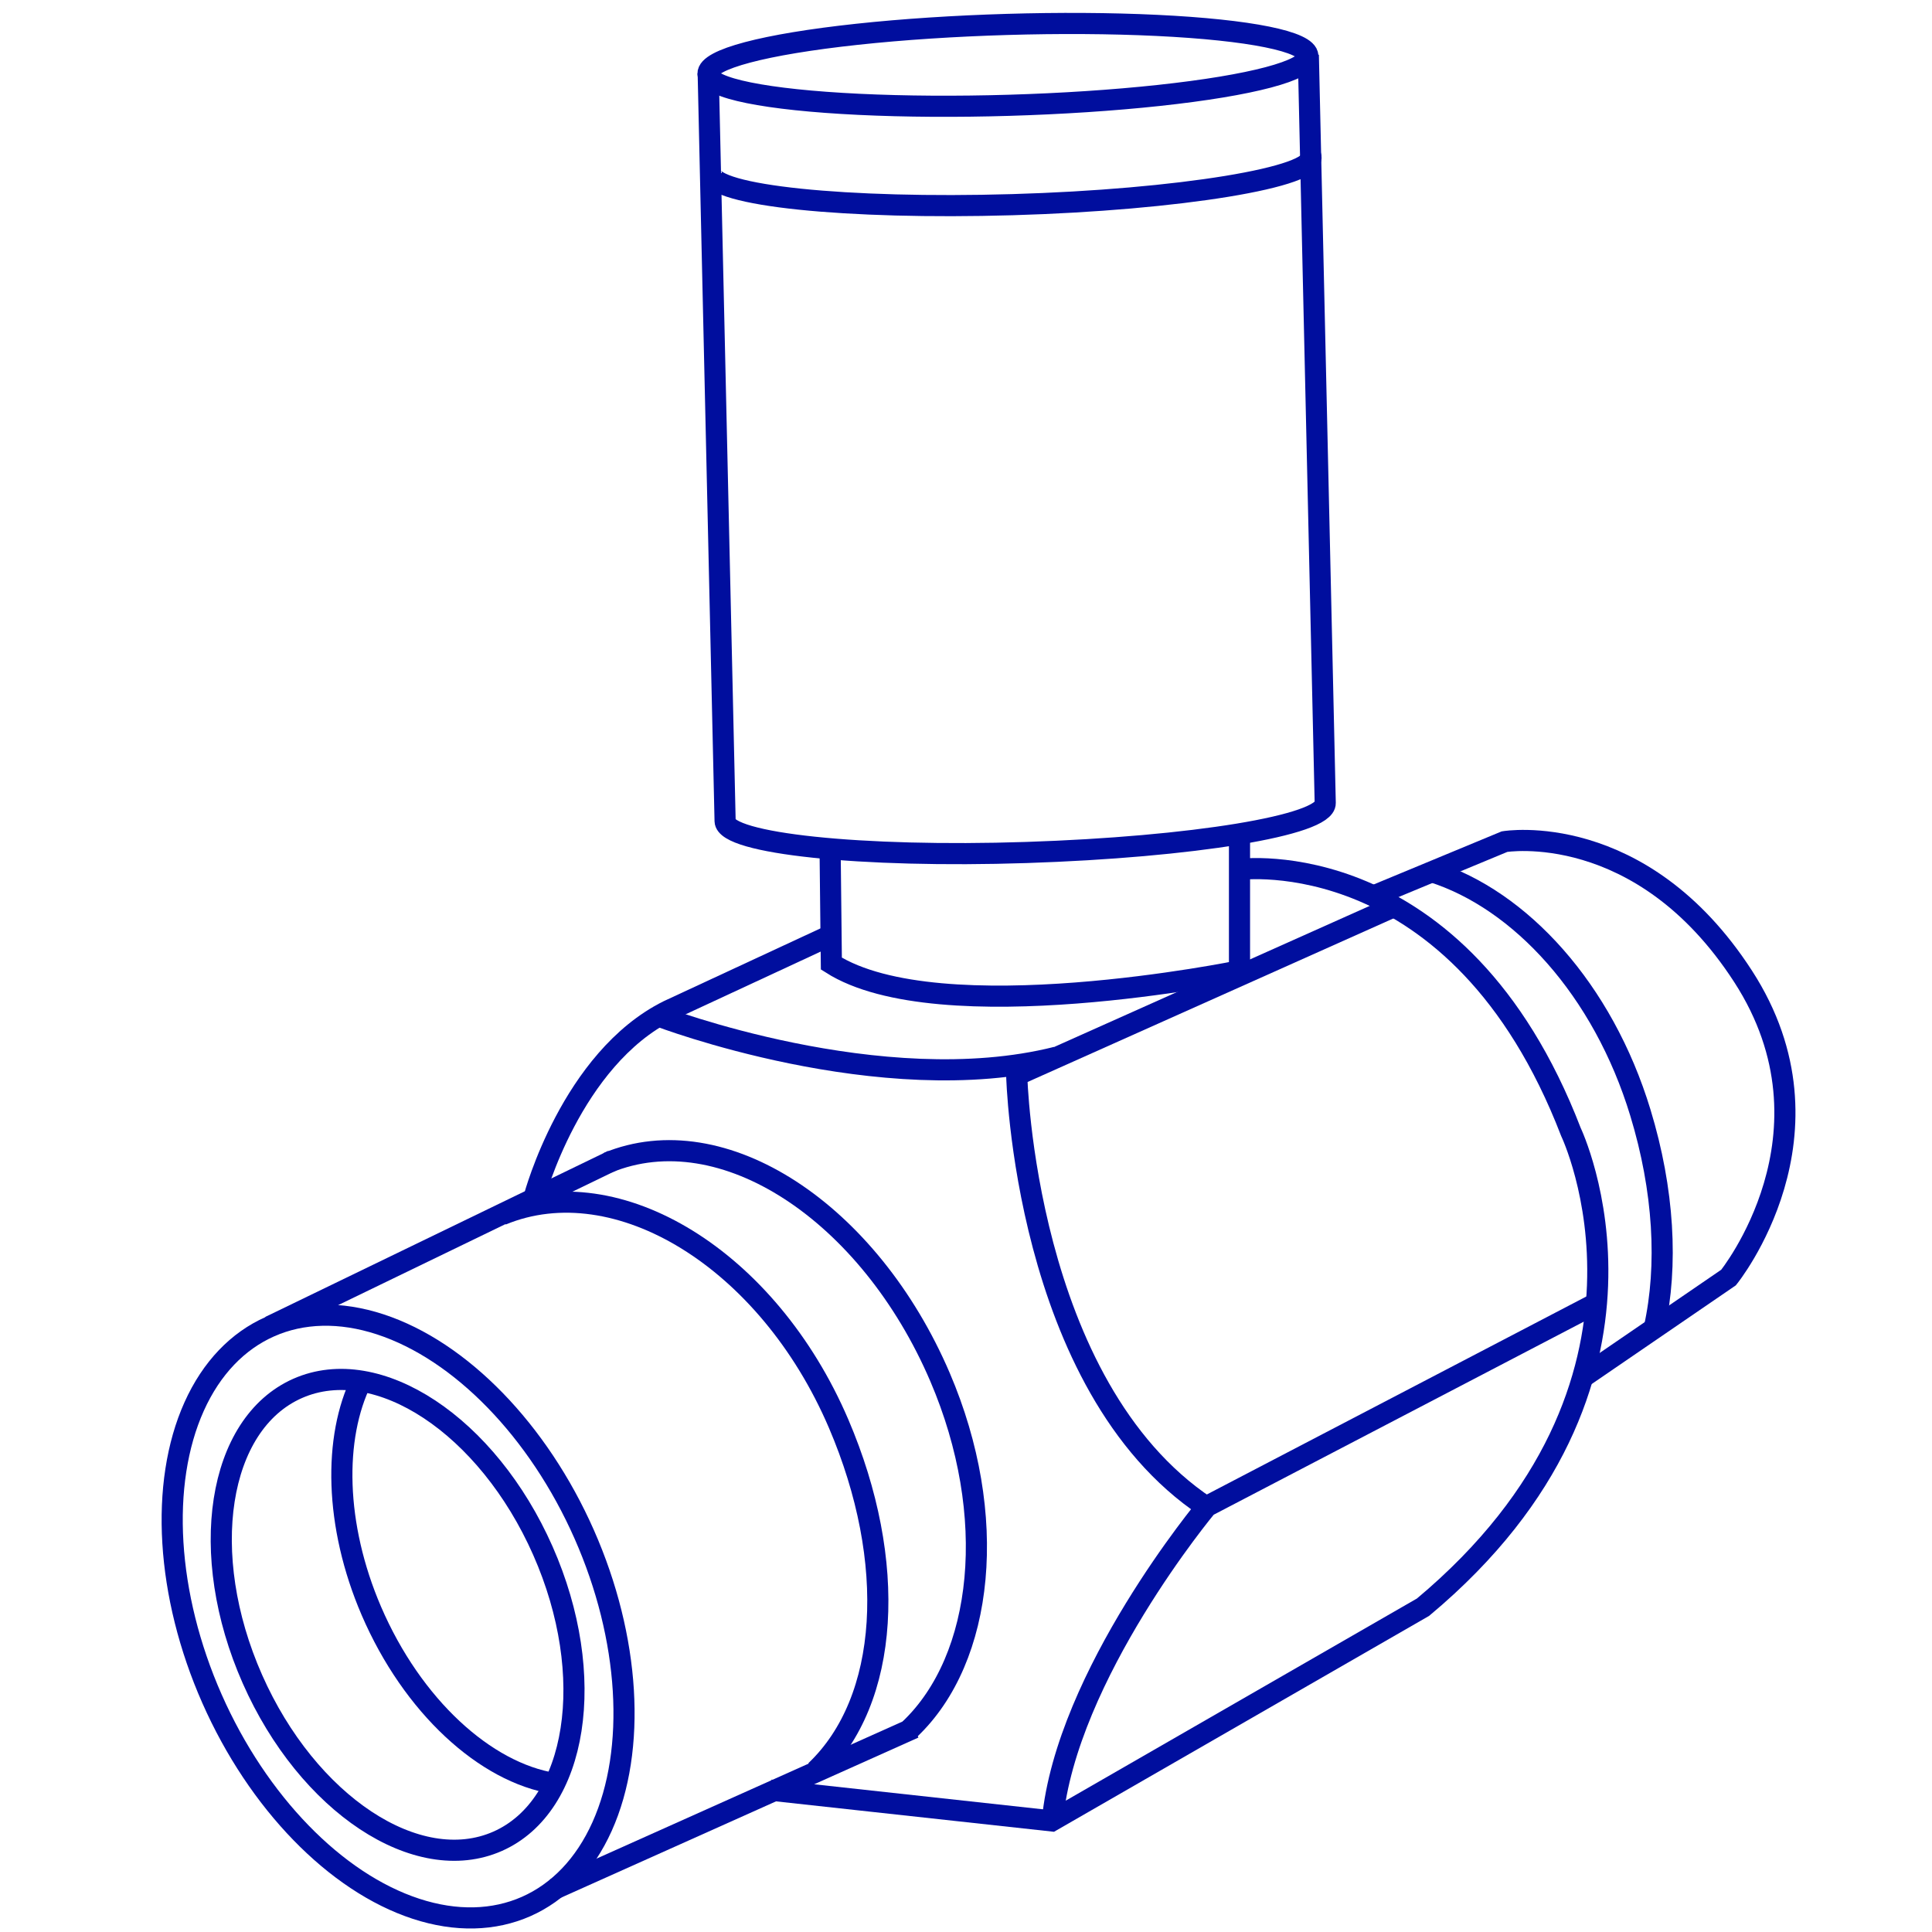 <svg viewBox="0 0 32 32" xmlns="http://www.w3.org/2000/svg" data-name="Layer 1" id="Layer_1">
  <defs>
    <style>
      .cls-1 {
        fill: none;
        stroke: #000e9e;
        stroke-miterlimit: 10;
        stroke-width: .35px;
      }
    </style>
  </defs>
  <ellipse transform="translate(-.02 .5) rotate(-1.7)" ry=".67" rx="4.97" cy="1.07" cx="16.69" class="cls-1"></ellipse>
  <path d="M21.71,2.58c.13.35-2.19.73-4.94.81s-4.98-.15-4.99-.52" class="cls-1"></path>
  <path d="M11.73,1.21l.28,12.39c.01.37,2.25.61,4.99.52s4.96-.45,4.95-.82l-.28-12.39" class="cls-1"></path>
  <path d="M20.53,13.81v2.27s-4.97,1.02-6.76-.12l-.02-1.82" class="cls-1"></path>
  <path d="M8.85,19.82s.61-2.28,2.22-3.08l2.67-1.24" class="cls-1"></path>
  <path d="M20.53,14.4s3.63-.48,5.49,4.35c0,0,1.99,4.16-2.45,7.87l-6.15,3.54-4.66-.51" class="cls-1"></path>
  <path d="M26.45,21.58l-6.46,3.37s-2.33,2.79-2.56,5.21" class="cls-1"></path>
  <path d="M22.75,14.84l2.17-.9s2.26-.38,3.95,2.23-.24,4.99-.24,4.99l-2.41,1.65" class="cls-1"></path>
  <line y2="21.97" x2="4.47" y1="19.22" x1="10.15" class="cls-1"></line>
  <line y2="28.62" x2="15.14" y1="31.29" x1="9.18" class="cls-1"></line>
  <path d="M23.08,15.02l-6.24,2.79s.12,5.14,3.14,7.15" class="cls-1"></path>
  <path d="M10.91,16.83s3.68,1.41,6.59.68" class="cls-1"></path>
  <ellipse transform="translate(-10.25 4.95) rotate(-23.83)" ry="5.25" rx="3.37" cy="26.77" cx="6.59" class="cls-1"></ellipse>
  <path d="M10.06,19.26c1.91-.79,4.34.82,5.51,3.55.98,2.29.73,4.66-.5,5.83" class="cls-1"></path>
  <path d="M8.31,20.12c1.91-.79,4.41.73,5.58,3.46.98,2.29.85,4.58-.38,5.75" class="cls-1"></path>
  <path d="M23.72,14.44c1.46.46,2.83,1.95,3.45,3.99.39,1.28.46,2.53.23,3.57" class="cls-1"></path>
  <ellipse transform="translate(-10.25 4.94) rotate(-23.83)" ry="4.1" rx="2.63" cy="26.75" cx="6.59" class="cls-1"></ellipse>
  <path d="M9.18,29.54c-1.14-.18-2.35-1.28-3.03-2.86-.61-1.42-.63-2.87-.16-3.82" class="cls-1"></path>
</svg>